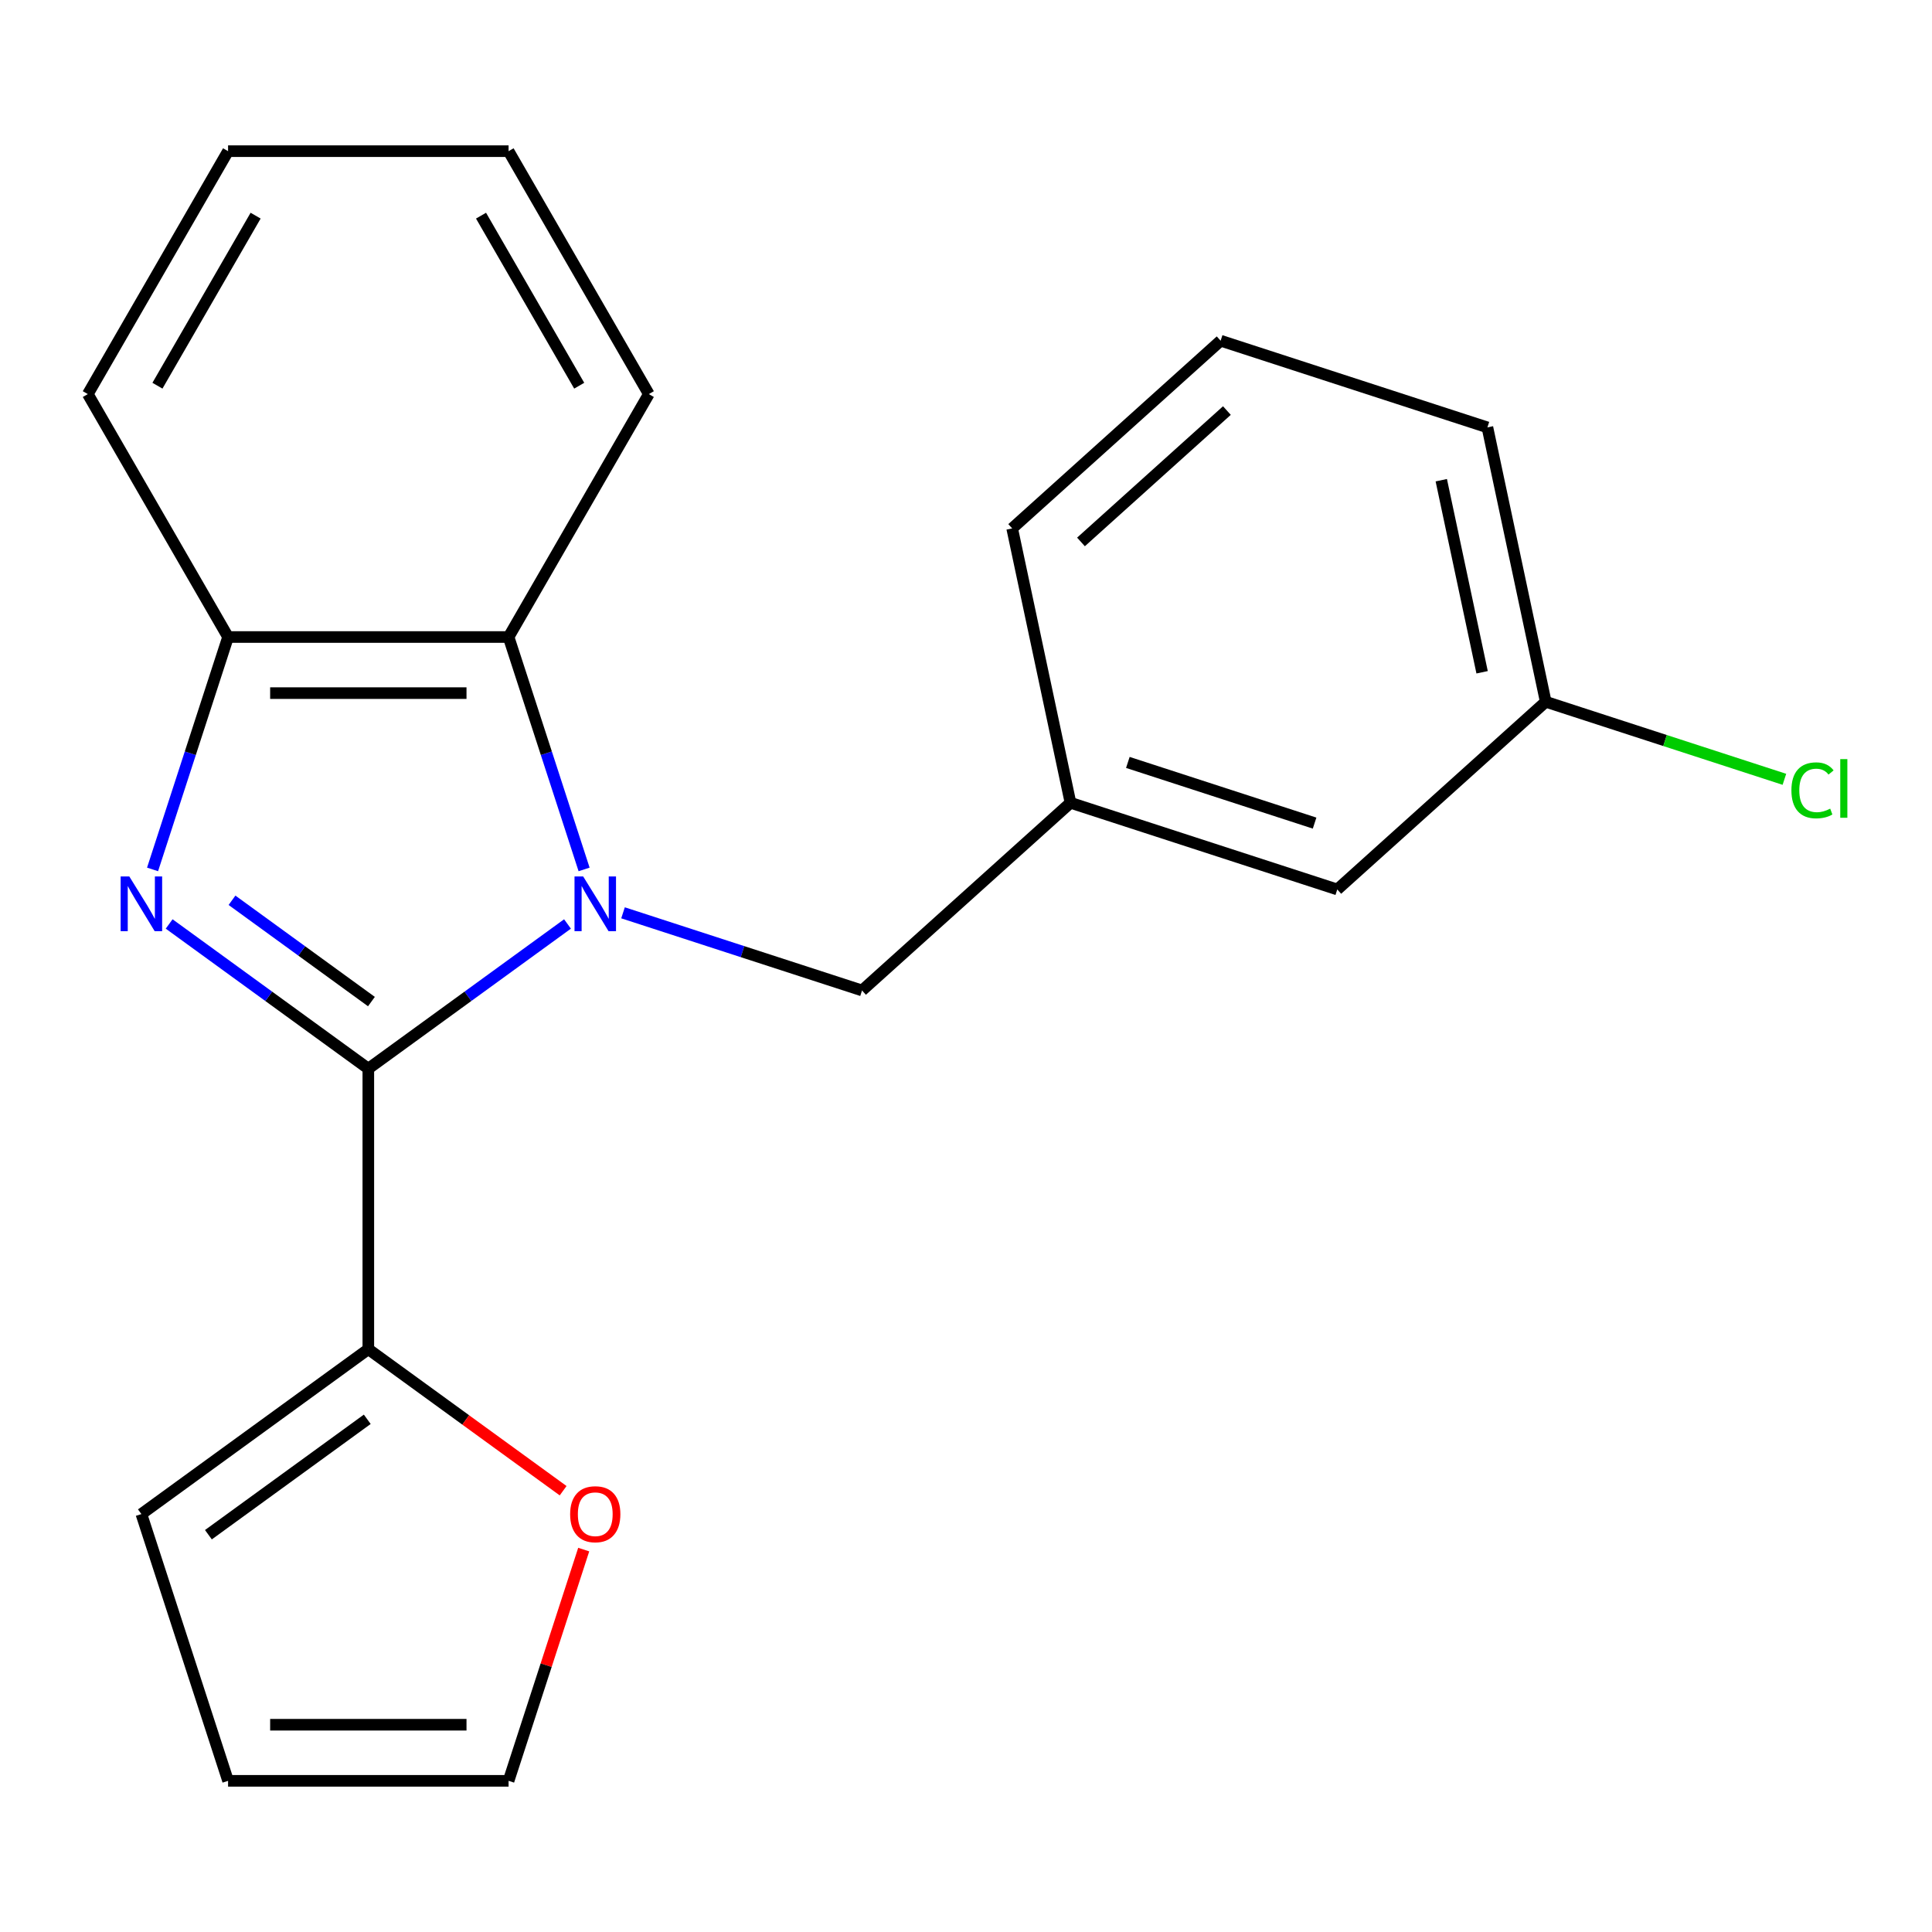 <?xml version='1.0' encoding='iso-8859-1'?>
<svg version='1.1' baseProfile='full'
              xmlns='http://www.w3.org/2000/svg'
                      xmlns:rdkit='http://www.rdkit.org/xml'
                      xmlns:xlink='http://www.w3.org/1999/xlink'
                  xml:space='preserve'
width='1000px' height='1000px' viewBox='0 0 1000 1000'>
<!-- END OF HEADER -->
<rect style='opacity:1.0;fill:#FFFFFF;stroke:none' width='1000' height='1000' x='0' y='0'> </rect>
<path class='bond-0' d='M 293.736,478.243 L 242.19,515.693' style='fill:none;fill-rule:evenodd;stroke:#0000FF;stroke-width:6px;stroke-linecap:butt;stroke-linejoin:miter;stroke-opacity:1' />
<path class='bond-0' d='M 242.19,515.693 L 190.644,553.143' style='fill:none;fill-rule:evenodd;stroke:#000000;stroke-width:6px;stroke-linecap:butt;stroke-linejoin:miter;stroke-opacity:1' />
<path class='bond-2' d='M 302.325,450.013 L 282.782,389.866' style='fill:none;fill-rule:evenodd;stroke:#0000FF;stroke-width:6px;stroke-linecap:butt;stroke-linejoin:miter;stroke-opacity:1' />
<path class='bond-2' d='M 282.782,389.866 L 263.239,329.719' style='fill:none;fill-rule:evenodd;stroke:#000000;stroke-width:6px;stroke-linecap:butt;stroke-linejoin:miter;stroke-opacity:1' />
<path class='bond-5' d='M 322.475,472.472 L 384.332,492.57' style='fill:none;fill-rule:evenodd;stroke:#0000FF;stroke-width:6px;stroke-linecap:butt;stroke-linejoin:miter;stroke-opacity:1' />
<path class='bond-5' d='M 384.332,492.57 L 446.189,512.669' style='fill:none;fill-rule:evenodd;stroke:#000000;stroke-width:6px;stroke-linecap:butt;stroke-linejoin:miter;stroke-opacity:1' />
<path class='bond-1' d='M 190.644,553.143 L 139.099,515.693' style='fill:none;fill-rule:evenodd;stroke:#000000;stroke-width:6px;stroke-linecap:butt;stroke-linejoin:miter;stroke-opacity:1' />
<path class='bond-1' d='M 139.099,515.693 L 87.553,478.243' style='fill:none;fill-rule:evenodd;stroke:#0000FF;stroke-width:6px;stroke-linecap:butt;stroke-linejoin:miter;stroke-opacity:1' />
<path class='bond-1' d='M 192.249,518.416 L 156.167,492.201' style='fill:none;fill-rule:evenodd;stroke:#000000;stroke-width:6px;stroke-linecap:butt;stroke-linejoin:miter;stroke-opacity:1' />
<path class='bond-1' d='M 156.167,492.201 L 120.085,465.986' style='fill:none;fill-rule:evenodd;stroke:#0000FF;stroke-width:6px;stroke-linecap:butt;stroke-linejoin:miter;stroke-opacity:1' />
<path class='bond-4' d='M 190.644,553.143 L 190.644,698.333' style='fill:none;fill-rule:evenodd;stroke:#000000;stroke-width:6px;stroke-linecap:butt;stroke-linejoin:miter;stroke-opacity:1' />
<path class='bond-21' d='M 78.964,450.013 L 98.507,389.866' style='fill:none;fill-rule:evenodd;stroke:#0000FF;stroke-width:6px;stroke-linecap:butt;stroke-linejoin:miter;stroke-opacity:1' />
<path class='bond-21' d='M 98.507,389.866 L 118.049,329.719' style='fill:none;fill-rule:evenodd;stroke:#000000;stroke-width:6px;stroke-linecap:butt;stroke-linejoin:miter;stroke-opacity:1' />
<path class='bond-3' d='M 263.239,329.719 L 118.049,329.719' style='fill:none;fill-rule:evenodd;stroke:#000000;stroke-width:6px;stroke-linecap:butt;stroke-linejoin:miter;stroke-opacity:1' />
<path class='bond-3' d='M 241.461,358.757 L 139.828,358.757' style='fill:none;fill-rule:evenodd;stroke:#000000;stroke-width:6px;stroke-linecap:butt;stroke-linejoin:miter;stroke-opacity:1' />
<path class='bond-14' d='M 263.239,329.719 L 335.834,203.981' style='fill:none;fill-rule:evenodd;stroke:#000000;stroke-width:6px;stroke-linecap:butt;stroke-linejoin:miter;stroke-opacity:1' />
<path class='bond-15' d='M 118.049,329.719 L 45.455,203.981' style='fill:none;fill-rule:evenodd;stroke:#000000;stroke-width:6px;stroke-linecap:butt;stroke-linejoin:miter;stroke-opacity:1' />
<path class='bond-6' d='M 190.644,698.333 L 241.06,734.962' style='fill:none;fill-rule:evenodd;stroke:#000000;stroke-width:6px;stroke-linecap:butt;stroke-linejoin:miter;stroke-opacity:1' />
<path class='bond-6' d='M 241.06,734.962 L 291.476,771.591' style='fill:none;fill-rule:evenodd;stroke:#FF0000;stroke-width:6px;stroke-linecap:butt;stroke-linejoin:miter;stroke-opacity:1' />
<path class='bond-7' d='M 190.644,698.333 L 73.183,783.673' style='fill:none;fill-rule:evenodd;stroke:#000000;stroke-width:6px;stroke-linecap:butt;stroke-linejoin:miter;stroke-opacity:1' />
<path class='bond-7' d='M 190.093,734.626 L 107.871,794.365' style='fill:none;fill-rule:evenodd;stroke:#000000;stroke-width:6px;stroke-linecap:butt;stroke-linejoin:miter;stroke-opacity:1' />
<path class='bond-10' d='M 446.189,512.669 L 554.086,415.518' style='fill:none;fill-rule:evenodd;stroke:#000000;stroke-width:6px;stroke-linecap:butt;stroke-linejoin:miter;stroke-opacity:1' />
<path class='bond-8' d='M 302.13,802.063 L 282.685,861.91' style='fill:none;fill-rule:evenodd;stroke:#FF0000;stroke-width:6px;stroke-linecap:butt;stroke-linejoin:miter;stroke-opacity:1' />
<path class='bond-8' d='M 282.685,861.91 L 263.239,921.757' style='fill:none;fill-rule:evenodd;stroke:#000000;stroke-width:6px;stroke-linecap:butt;stroke-linejoin:miter;stroke-opacity:1' />
<path class='bond-9' d='M 73.183,783.673 L 118.049,921.757' style='fill:none;fill-rule:evenodd;stroke:#000000;stroke-width:6px;stroke-linecap:butt;stroke-linejoin:miter;stroke-opacity:1' />
<path class='bond-23' d='M 263.239,921.757 L 118.049,921.757' style='fill:none;fill-rule:evenodd;stroke:#000000;stroke-width:6px;stroke-linecap:butt;stroke-linejoin:miter;stroke-opacity:1' />
<path class='bond-23' d='M 241.461,892.719 L 139.828,892.719' style='fill:none;fill-rule:evenodd;stroke:#000000;stroke-width:6px;stroke-linecap:butt;stroke-linejoin:miter;stroke-opacity:1' />
<path class='bond-11' d='M 554.086,415.518 L 692.17,460.384' style='fill:none;fill-rule:evenodd;stroke:#000000;stroke-width:6px;stroke-linecap:butt;stroke-linejoin:miter;stroke-opacity:1' />
<path class='bond-11' d='M 583.772,394.631 L 680.431,426.037' style='fill:none;fill-rule:evenodd;stroke:#000000;stroke-width:6px;stroke-linecap:butt;stroke-linejoin:miter;stroke-opacity:1' />
<path class='bond-17' d='M 554.086,415.518 L 523.9,273.501' style='fill:none;fill-rule:evenodd;stroke:#000000;stroke-width:6px;stroke-linecap:butt;stroke-linejoin:miter;stroke-opacity:1' />
<path class='bond-12' d='M 692.17,460.384 L 800.067,363.233' style='fill:none;fill-rule:evenodd;stroke:#000000;stroke-width:6px;stroke-linecap:butt;stroke-linejoin:miter;stroke-opacity:1' />
<path class='bond-13' d='M 800.067,363.233 L 861.834,383.302' style='fill:none;fill-rule:evenodd;stroke:#000000;stroke-width:6px;stroke-linecap:butt;stroke-linejoin:miter;stroke-opacity:1' />
<path class='bond-13' d='M 861.834,383.302 L 923.601,403.372' style='fill:none;fill-rule:evenodd;stroke:#00CC00;stroke-width:6px;stroke-linecap:butt;stroke-linejoin:miter;stroke-opacity:1' />
<path class='bond-24' d='M 800.067,363.233 L 769.88,221.216' style='fill:none;fill-rule:evenodd;stroke:#000000;stroke-width:6px;stroke-linecap:butt;stroke-linejoin:miter;stroke-opacity:1' />
<path class='bond-24' d='M 767.136,347.968 L 746.005,248.556' style='fill:none;fill-rule:evenodd;stroke:#000000;stroke-width:6px;stroke-linecap:butt;stroke-linejoin:miter;stroke-opacity:1' />
<path class='bond-19' d='M 335.834,203.981 L 263.239,78.243' style='fill:none;fill-rule:evenodd;stroke:#000000;stroke-width:6px;stroke-linecap:butt;stroke-linejoin:miter;stroke-opacity:1' />
<path class='bond-19' d='M 299.797,199.639 L 248.981,111.623' style='fill:none;fill-rule:evenodd;stroke:#000000;stroke-width:6px;stroke-linecap:butt;stroke-linejoin:miter;stroke-opacity:1' />
<path class='bond-22' d='M 45.455,203.981 L 118.049,78.243' style='fill:none;fill-rule:evenodd;stroke:#000000;stroke-width:6px;stroke-linecap:butt;stroke-linejoin:miter;stroke-opacity:1' />
<path class='bond-22' d='M 81.491,199.639 L 132.308,111.623' style='fill:none;fill-rule:evenodd;stroke:#000000;stroke-width:6px;stroke-linecap:butt;stroke-linejoin:miter;stroke-opacity:1' />
<path class='bond-16' d='M 631.797,176.35 L 523.9,273.501' style='fill:none;fill-rule:evenodd;stroke:#000000;stroke-width:6px;stroke-linecap:butt;stroke-linejoin:miter;stroke-opacity:1' />
<path class='bond-16' d='M 635.042,212.502 L 559.514,280.508' style='fill:none;fill-rule:evenodd;stroke:#000000;stroke-width:6px;stroke-linecap:butt;stroke-linejoin:miter;stroke-opacity:1' />
<path class='bond-18' d='M 631.797,176.35 L 769.88,221.216' style='fill:none;fill-rule:evenodd;stroke:#000000;stroke-width:6px;stroke-linecap:butt;stroke-linejoin:miter;stroke-opacity:1' />
<path class='bond-20' d='M 263.239,78.243 L 118.049,78.243' style='fill:none;fill-rule:evenodd;stroke:#000000;stroke-width:6px;stroke-linecap:butt;stroke-linejoin:miter;stroke-opacity:1' />
<path  class='atom-0' d='M 301.845 453.643
L 311.125 468.643
Q 312.045 470.123, 313.525 472.803
Q 315.005 475.483, 315.085 475.643
L 315.085 453.643
L 318.845 453.643
L 318.845 481.963
L 314.965 481.963
L 305.005 465.563
Q 303.845 463.643, 302.605 461.443
Q 301.405 459.243, 301.045 458.563
L 301.045 481.963
L 297.365 481.963
L 297.365 453.643
L 301.845 453.643
' fill='#0000FF'/>
<path  class='atom-2' d='M 66.923 453.643
L 76.203 468.643
Q 77.123 470.123, 78.603 472.803
Q 80.083 475.483, 80.163 475.643
L 80.163 453.643
L 83.923 453.643
L 83.923 481.963
L 80.043 481.963
L 70.083 465.563
Q 68.923 463.643, 67.683 461.443
Q 66.483 459.243, 66.123 458.563
L 66.123 481.963
L 62.443 481.963
L 62.443 453.643
L 66.923 453.643
' fill='#0000FF'/>
<path  class='atom-7' d='M 295.105 783.753
Q 295.105 776.953, 298.465 773.153
Q 301.825 769.353, 308.105 769.353
Q 314.385 769.353, 317.745 773.153
Q 321.105 776.953, 321.105 783.753
Q 321.105 790.633, 317.705 794.553
Q 314.305 798.433, 308.105 798.433
Q 301.865 798.433, 298.465 794.553
Q 295.105 790.673, 295.105 783.753
M 308.105 795.233
Q 312.425 795.233, 314.745 792.353
Q 317.105 789.433, 317.105 783.753
Q 317.105 778.193, 314.745 775.393
Q 312.425 772.553, 308.105 772.553
Q 303.785 772.553, 301.425 775.353
Q 299.105 778.153, 299.105 783.753
Q 299.105 789.473, 301.425 792.353
Q 303.785 795.233, 308.105 795.233
' fill='#FF0000'/>
<path  class='atom-14' d='M 927.231 409.079
Q 927.231 402.039, 930.511 398.359
Q 933.831 394.639, 940.111 394.639
Q 945.951 394.639, 949.071 398.759
L 946.431 400.919
Q 944.151 397.919, 940.111 397.919
Q 935.831 397.919, 933.551 400.799
Q 931.311 403.639, 931.311 409.079
Q 931.311 414.679, 933.631 417.559
Q 935.991 420.439, 940.551 420.439
Q 943.671 420.439, 947.311 418.559
L 948.431 421.559
Q 946.951 422.519, 944.711 423.079
Q 942.471 423.639, 939.991 423.639
Q 933.831 423.639, 930.511 419.879
Q 927.231 416.119, 927.231 409.079
' fill='#00CC00'/>
<path  class='atom-14' d='M 952.511 392.919
L 956.191 392.919
L 956.191 423.279
L 952.511 423.279
L 952.511 392.919
' fill='#00CC00'/>
</svg>
